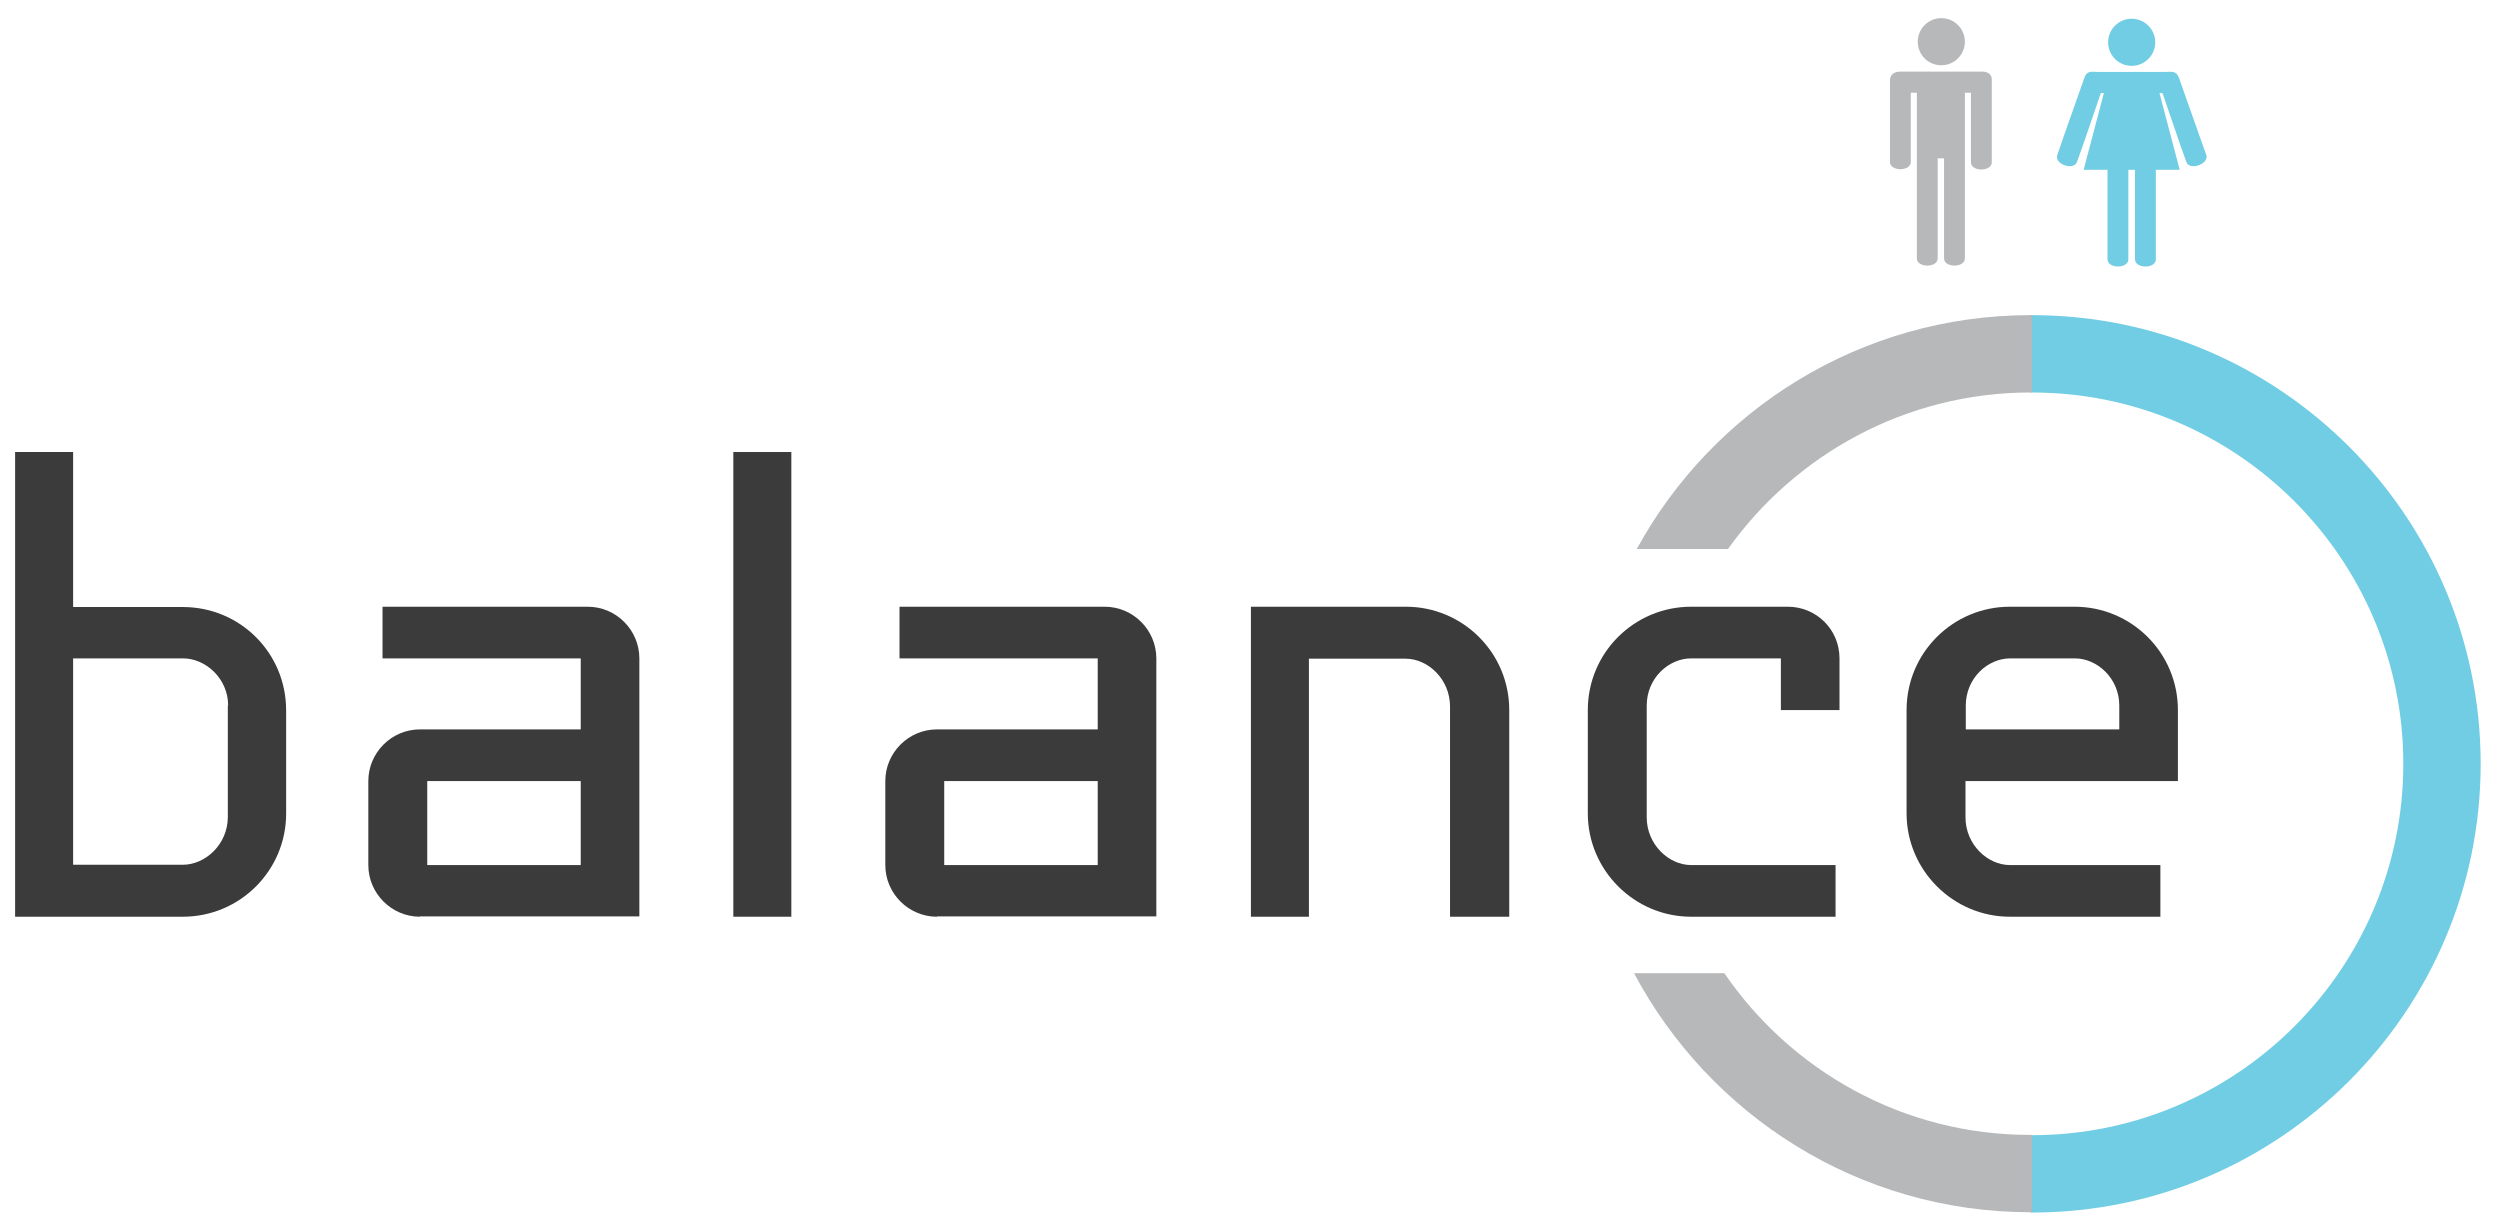 <?xml version="1.0" encoding="utf-8"?>
<!-- Generator: Adobe Illustrator 24.0.2, SVG Export Plug-In . SVG Version: 6.00 Build 0)  -->
<svg version="1.1" id="Bleu" xmlns="http://www.w3.org/2000/svg" xmlns:xlink="http://www.w3.org/1999/xlink" x="0px" y="0px"
	 viewBox="0 0 827.4 407.8" style="enable-background:new 0 0 827.4 407.8;" xml:space="preserve">
<style type="text/css">
	.st0{fill:#B6B8BA;}
	.st1{fill:#70CDE3;}
	.st2{opacity:0.8;}
	.st3{fill:#0B0A0B;}
</style>
<path class="st0" d="M634.7,13.8c0-4.3,3.5-7.8,7.8-7.8c4.3,0,7.8,3.5,7.8,7.8c0,4.3-3.5,7.8-7.8,7.8
	C638.1,21.6,634.7,18.1,634.7,13.8z M655.9,23.7L655.9,23.7l-26.9,0v0c-1.2,0-3.5,0.3-3.5,3.1V34v13.7v5.9c0,3.2,6.9,3.2,6.9,0v-5.9
	V30.7h2v48.9v5.9c0,3.2,6.9,3.2,6.9,0v-5.9V52.4h2.1v27.2v5.9c0,3.2,6.9,3.2,6.9,0v-5.9V30.7h2v17.1v5.9c0,3.2,6.9,3.2,6.9,0v-5.9
	V34v-7.2C659.4,24,657.1,23.7,655.9,23.7z"/>
<g>
	<path class="st1" d="M697.7,14c0-4.3,3.5-7.8,7.8-7.8c4.3,0,7.8,3.5,7.8,7.8c0,4.3-3.5,7.8-7.8,7.8C701.2,21.8,697.7,18.3,697.7,14
		z"/>
	<path class="st1" d="M723.6,53.6l-2-5.6l-5.9-17.2h-1l6.7,25.4h-7.9l0,23.7v5.9c0,3.2-6.9,3.2-6.9,0v-5.9V56.2h-1.1l0,0h-1.1v23.7
		v5.9c0,3.2-6.9,3.2-6.9,0v-5.9l0-23.7h-7.9l6.7-25.4h-1l-5.9,17.2l-2,5.6c-1.1,3-7.6,0.7-6.5-2.3l1.9-5.6l4.6-13l2.4-6.8
		c0.9-2.7,2.5-2.1,4.3-2.1h0.5h1.9h2.5h6.5l0,0h6.5h2.5h1.9h0.5c1.8,0,3.4-0.5,4.3,2.1l2.4,6.8l4.6,13l2,5.6
		C731.2,54.3,724.6,56.6,723.6,53.6z"/>
</g>
<path class="st1" d="M672.5,104.3c-0.2,0-0.3,0-0.5,0v25.6c0.2,0,0.3,0,0.5,0c67.8,0,122.9,55.1,122.9,122.9
	c0,67.8-55.1,122.9-122.9,122.9c-0.2,0-0.3,0-0.5,0v25.6c0.2,0,0.3,0,0.5,0c81.9,0,148.5-66.6,148.5-148.5
	C821,170.9,754.4,104.3,672.5,104.3z"/>
<g>
	<path class="st0" d="M570.7,322.1h-29.9c25,47,74.4,79.1,131.2,79.1c0.2,0,0.3,0,0.5,0v-25.6c-0.2,0-0.3,0-0.5,0
		C630,375.7,592.8,354.4,570.7,322.1z"/>
	<path class="st0" d="M672,104.3c-56.1,0-105.1,31.3-130.3,77.4h30.2c22.3-31.3,58.9-51.8,100.1-51.8c0.2,0,0.3,0,0.5,0v-25.6
		C672.3,104.3,672.2,104.3,672,104.3z"/>
</g>
<g class="st2">
	<path class="st3" d="M60.5,303.4H5V149.6h19.2v51.3h36.3c19,0,34.2,15.2,34.2,34.2v34.2C94.7,288,79.5,303.4,60.5,303.4z
		 M75.5,233.5c0-9-7.5-15.6-14.9-15.6H24.2v68.3h36.3c7.5,0,14.9-6.8,14.9-15.8V233.5z"/>
	<path class="st3" d="M139,303.4c-9.4,0-17.1-7.7-17.1-17.1v-27.8c0-9.4,7.7-17.1,17.1-17.1h53.2v-23.5h-65.6v-17.1h67.9
		c9.4,0,17.1,7.7,17.1,17.1v85.4H139z M192.2,258.5h-50.8v27.8h50.8V258.5z"/>
	<path class="st3" d="M242.7,303.4V149.6h19.2v153.8H242.7z"/>
	<path class="st3" d="M310.1,303.4c-9.4,0-17.1-7.7-17.1-17.1v-27.8c0-9.4,7.7-17.1,17.1-17.1h53.2v-23.5h-65.6v-17.1h67.9
		c9.4,0,17.1,7.7,17.1,17.1v85.4H310.1z M363.3,258.5h-50.8v27.8h50.8V258.5z"/>
	<path class="st3" d="M479.9,303.4v-69.6c0-9-7.3-15.8-14.7-15.8h-32v85.4h-19.2V200.8h51.3c18.8,0,34.2,15.2,34.2,34.2v68.4H479.9z
		"/>
	<path class="st3" d="M559.7,303.4c-18.8,0-34.2-15.4-34.2-34.2V235c0-19,15.4-34.2,34.2-34.2h32c9.4,0,17.1,7.5,17.1,17.1V235
		h-19.4v-17.1h-29.7c-7.5,0-14.7,6.6-14.7,15.6v37c0,9,7.3,15.8,14.7,15.8h47.8v17.1H559.7z"/>
	<path class="st3" d="M650.5,258.5v12c0,9,7.3,15.8,14.7,15.8H715v17.1h-49.8c-18.8,0-34.2-15.4-34.2-34.2V235
		c0-19,15.4-34.2,34.2-34.2h21.4c18.8,0,34.2,15.2,34.2,34.2v23.5H650.5z M701.4,233.5c0-9-7.3-15.6-14.7-15.6h-21.4
		c-7.5,0-14.7,6.6-14.7,15.6v7.9h50.8V233.5z"/>
</g>
</svg>
